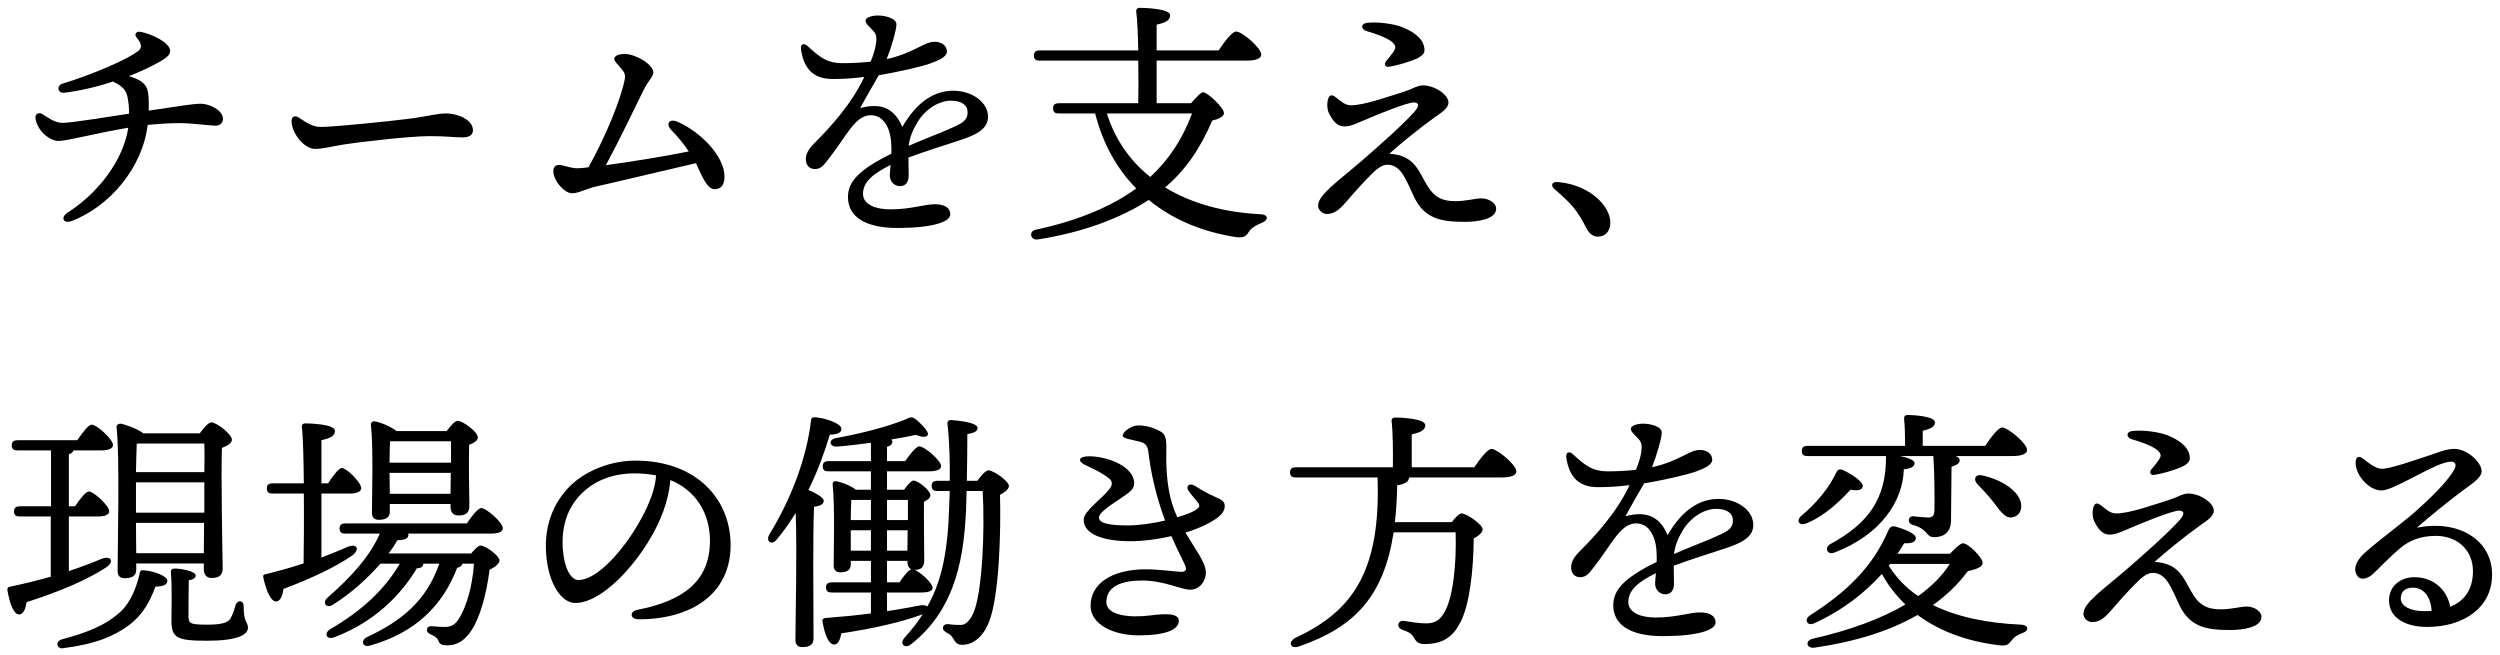 <svg viewBox="0 0 294 77" fill="none" xmlns="http://www.w3.org/2000/svg">
<path d="M285.03 71.869C285.33 71.869 285.66 71.869 285.96 71.839C285.84 70.069 284.97 69.109 283.74 69.109C282.87 69.109 282.36 69.559 282.33 70.339C282.3 71.359 283.62 71.869 285.03 71.869ZM284.22 62.059C289.2 61.069 293.07 63.529 293.07 67.579C293.07 71.509 289.65 73.729 285.45 73.729C282.9 73.729 280.95 72.679 280.95 70.609C280.95 68.899 282.3 67.879 283.95 67.879C286.08 67.879 287.76 69.259 288.15 71.359C289.62 70.759 290.82 69.529 290.82 67.159C290.82 64.699 288.99 63.019 286.47 63.019C284.58 63.019 283.32 63.589 282.27 64.459C280.68 65.809 279.78 66.859 279 67.549C278.22 68.209 277.44 68.239 277.11 67.549C276.78 66.919 277.02 66.079 277.92 65.179C279.21 63.949 282.15 61.789 283.77 60.409C285.54 58.849 287.79 56.719 288.6 55.249C288.96 54.619 288.72 54.289 288.24 54.289C286.5 54.289 281.61 57.679 280.05 57.679C278.58 57.679 277.02 55.879 277.02 54.439C277.02 53.719 277.38 53.539 277.89 53.929C278.49 54.409 279.39 55.129 280.08 55.129C281.16 55.129 283.98 54.109 286.35 53.329C287.25 52.999 287.94 52.789 288.63 52.789C290.19 52.789 291.84 54.409 291.84 55.399C291.84 56.269 290.43 57.049 289.59 57.709C287.52 59.269 285.84 60.649 284.22 62.059Z" fill="black"/>
<path d="M250.68 51.649C250.02 51.439 250.02 50.779 250.74 50.689C251.94 50.539 253.92 50.779 255 51.229C256.74 51.949 257.52 52.879 257.52 53.899C257.52 54.259 257.25 54.619 256.47 54.949C255.69 55.279 254.37 55.699 253.32 55.849C252.87 55.909 252.75 55.519 252.99 55.219C253.32 54.829 253.68 54.379 253.92 54.019C254.16 53.629 254.19 53.389 253.74 52.969C253.11 52.399 251.52 51.889 250.68 51.649ZM264.18 71.329C265.17 71.329 265.95 71.929 265.95 72.529C265.95 73.789 263.79 74.089 262.26 74.089C259.53 74.089 257.52 73.759 256.29 71.149C255.36 69.199 254.82 67.489 253.29 67.369C252.45 67.309 251.76 67.969 250.59 69.199C248.07 71.809 247.53 73.159 246.03 73.159C245.49 73.159 245.01 72.679 245.01 72.199C245.01 70.909 247.17 69.469 250.17 66.889C251.94 65.359 255.12 62.539 256.35 61.129C257.01 60.379 256.8 60.049 256.26 60.049C255.48 60.049 252.12 61.399 250.11 62.269C249.21 62.659 248.73 62.869 248.07 62.869C247.23 62.869 246.72 62.179 246.27 61.279C246.06 60.859 246.03 60.049 246.21 59.569C246.36 59.179 246.6 59.089 247.02 59.389C247.53 59.749 248.07 60.349 248.79 60.379C250.32 60.439 253.53 59.269 255.27 58.729C255.96 58.519 256.68 58.039 257.34 58.039C258.69 58.039 260.34 59.119 260.34 60.049C260.34 60.769 259.44 61.279 258.69 61.819C256.53 63.379 254.55 65.029 253.38 66.079C256.47 66.259 256.83 68.239 257.94 69.979C258.72 71.179 259.56 71.659 261.18 71.659C262.35 71.659 263.52 71.329 264.18 71.329Z" fill="black"/>
<path d="M221.791 53.631H212.551C212.161 53.631 211.891 53.511 211.891 53.031C211.891 52.581 212.161 52.431 212.551 52.431H224.041C224.041 51.321 224.011 50.061 223.921 49.251C223.891 48.951 224.071 48.801 224.341 48.801C224.851 48.801 227.551 48.921 227.551 49.671C227.551 50.211 226.981 50.451 226.111 50.661V52.431H233.461C234.121 51.441 234.991 50.271 235.471 50.271C236.101 50.271 238.381 52.131 238.381 52.911C238.381 53.331 237.871 53.631 236.641 53.631H229.981C230.281 53.751 230.461 53.901 230.461 54.111C230.461 54.561 229.951 54.741 229.501 54.891L229.441 61.101C229.471 62.631 228.541 63.171 227.461 63.171C226.441 63.171 226.771 62.211 224.941 61.731C224.251 61.521 224.371 60.711 224.971 60.711C225.451 60.771 226.441 60.861 226.771 60.861C227.341 60.831 227.461 60.591 227.491 60.021C227.521 58.671 227.491 55.341 227.371 53.871C227.371 53.781 227.371 53.691 227.371 53.631H223.441C224.311 53.811 225.151 54.081 225.151 54.471C225.151 54.891 224.701 55.101 223.891 55.191C223.771 58.971 221.191 62.871 215.761 64.971C214.831 65.331 214.531 64.371 215.251 63.981C219.691 61.581 221.791 58.671 221.791 53.841C221.791 53.751 221.791 53.691 221.791 53.631ZM233.131 55.911C235.321 56.391 237.361 57.651 237.661 59.151C237.811 59.961 237.481 60.681 236.671 60.831C235.861 61.011 235.321 60.231 234.481 59.121C233.911 58.371 233.221 57.621 232.561 56.961C232.021 56.421 232.261 55.701 233.131 55.911ZM217.621 57.591C216.481 58.821 214.651 60.651 212.431 61.551C211.621 61.881 211.201 61.281 211.771 60.711C213.661 59.151 215.131 57.321 215.971 55.521C216.091 55.251 216.331 55.131 216.661 55.251C217.651 55.671 219.151 56.661 219.061 57.201C218.971 57.621 218.551 57.741 217.621 57.591ZM222.271 66.321L222.121 66.531C223.021 67.971 224.161 69.141 225.571 70.101C227.161 68.961 228.421 67.701 229.291 66.321H222.271ZM223.141 65.121H229.321C229.861 64.551 230.521 63.891 230.851 63.891C231.481 63.891 233.161 65.571 233.161 66.201C233.161 66.651 232.471 66.951 231.421 67.161C230.281 68.691 228.931 70.011 227.311 71.151C230.161 72.561 233.671 73.281 237.691 73.461C238.591 73.491 238.621 74.181 237.901 74.421C237.241 74.661 236.881 74.901 236.611 75.261C236.191 75.801 236.011 75.981 235.171 75.891C231.571 75.471 228.211 74.331 225.511 72.321C222.211 74.211 218.161 75.471 213.421 76.161C212.401 76.311 212.251 75.321 213.181 75.111C217.441 74.151 221.161 72.801 224.071 71.091C222.991 70.041 222.061 68.871 221.311 67.491C219.361 69.651 216.751 71.751 213.331 73.311C212.521 73.671 212.101 72.831 212.881 72.351C217.231 69.561 220.231 66.681 222.121 62.271C222.301 61.941 222.511 61.851 222.871 61.911C223.951 62.211 225.331 62.751 225.301 63.291C225.301 63.741 224.791 63.921 223.921 63.891C223.681 64.311 223.441 64.701 223.141 65.121Z" fill="black"/>
<path d="M201.42 63.26C202.89 62.6 203.79 62.33 203.79 61.19C203.79 60.35 203.07 59.84 201.81 59.84C200.52 59.84 198.87 60.74 197.88 62.39C197.31 63.35 196.98 64.19 196.86 65.15C198.78 64.31 200.7 63.59 201.42 63.26ZM202.11 58.67C204.27 58.67 206.19 59.99 206.19 61.73C206.19 63.17 204.81 63.86 202.89 64.49C201.66 64.91 198.81 65.78 196.83 66.53C196.83 67.22 196.86 68.03 196.86 68.63C196.86 69.35 196.56 69.86 195.9 69.89C195.21 69.92 194.64 69.38 194.64 68.63C194.64 68.3 194.7 67.91 194.73 67.4C192.69 68.42 191.49 69.38 191.49 70.79C191.49 72.11 193.08 72.62 194.67 72.62C197.16 72.62 198.69 72.02 199.92 72.02C200.85 72.02 201.75 72.29 201.75 73.22C201.75 74.09 199.65 74.81 195.57 74.81C191.61 74.81 189.72 73.4 189.72 71.18C189.72 69.41 190.92 68 194.82 66.08C194.85 65.63 194.82 65.15 194.79 64.61C194.67 63.14 193.95 61.55 192.42 61.55C190.53 61.55 189.57 64.01 187.38 66.77C186.93 67.34 186.57 67.88 185.85 67.88C185.13 67.88 184.8 67.4 184.77 66.8C184.74 66.26 184.95 65.66 185.73 64.88C187.71 62.9 190.14 60.23 191.64 57.05C190.41 57.2 189.36 57.29 187.92 57.29C185.76 57.29 184.56 56.21 184.2 53.84C184.11 53.15 184.53 53 185.01 53.45C186.48 54.8 187.32 55.43 189.06 55.43C190.14 55.43 191.31 55.37 192.39 55.25C192.72 54.41 192.93 53.75 192.99 53.27C193.08 52.64 193.17 52.13 192.69 51.62C192.18 51.08 191.79 50.78 191.79 50.42C191.79 50 192.72 49.82 193.17 49.82C194.13 49.82 195.42 50.15 195.42 50.87C195.42 51.5 194.88 53.39 194.28 54.95C197.49 54.23 198.66 52.91 199.92 52.91C200.58 52.91 201.33 53.27 201.36 54.02C201.39 54.71 200.34 55.1 199.5 55.43C198.69 55.76 195.45 56.51 193.35 56.84C192.78 57.83 191.64 59.78 191.16 60.71C193.17 60.17 195.06 60.38 196.11 62.93C197.91 59.81 200.01 58.67 202.11 58.67Z" fill="black"/>
<path d="M166.021 54.95H173.371C174.061 53.96 174.931 52.79 175.411 52.79C176.041 52.79 178.321 54.65 178.321 55.43C178.321 55.85 177.811 56.15 176.581 56.15H165.691V56.18C165.691 56.57 165.361 56.9 164.311 57.08C164.281 58.64 164.191 60.08 164.041 61.4H170.731C171.121 60.89 171.601 60.38 171.871 60.38C172.531 60.38 174.361 61.73 174.361 62.24C174.361 62.6 173.911 63.02 173.311 63.32C173.281 67.04 172.831 71.21 171.691 73.28C170.821 74.93 169.651 75.74 167.521 75.74C166.711 75.74 166.501 75.38 166.261 74.96C165.931 74.42 165.571 74.3 164.911 74.06C164.491 73.88 164.401 73.64 164.461 73.37C164.521 73.16 164.701 72.98 165.061 73.01C165.901 73.13 166.771 73.31 167.731 73.31C168.871 73.31 169.411 72.77 169.801 72.11C170.881 70.43 171.301 66.26 171.181 62.6H163.891C162.721 70.19 159.271 73.76 152.791 76.01C151.711 76.4 151.381 75.47 152.431 74.96C159.361 71.75 162.361 66.8 162.001 56.15H152.371C151.981 56.15 151.711 56.03 151.711 55.55C151.711 55.1 151.981 54.95 152.371 54.95H163.801C163.831 53.09 163.801 50.72 163.651 49.55C163.621 49.25 163.801 49.1 164.071 49.1C164.581 49.1 167.611 49.19 167.611 50C167.611 50.63 166.951 50.87 166.021 51.08V54.95Z" fill="black"/>
<path d="M142.769 58.369C143.669 58.789 144.029 58.909 144.029 59.539C144.029 59.989 143.729 60.439 143.279 60.799C142.379 61.519 140.969 62.149 139.409 62.629C140.609 64.669 141.809 66.169 141.809 67.339C141.809 68.389 141.029 69.349 139.979 69.349C138.899 69.349 136.889 68.269 134.309 68.269C131.879 68.269 130.109 68.959 130.109 70.819C130.109 72.379 132.869 72.679 135.209 72.379C136.919 72.169 138.629 72.049 138.629 73.009C138.629 74.029 137.129 74.719 133.919 74.719C130.919 74.719 128.249 73.429 128.249 71.239C128.249 68.659 130.709 66.949 134.759 66.949C136.259 66.949 138.479 67.249 138.899 67.249C139.439 67.249 139.589 67.009 139.379 66.499C139.199 66.049 138.419 64.609 137.759 63.049C136.079 63.439 134.369 63.649 132.989 63.649C129.659 63.649 127.439 62.809 127.439 61.099C127.439 60.109 129.629 58.639 130.529 57.439C130.829 57.049 130.829 56.599 130.469 56.299C129.659 55.639 128.759 55.219 127.619 54.679C126.719 54.259 126.779 53.659 128.069 53.659C130.199 53.659 133.379 54.829 133.379 56.839C133.379 57.529 132.869 57.889 131.609 58.729C130.679 59.359 129.239 60.259 129.239 60.859C129.239 61.579 130.589 61.789 132.659 61.789C133.949 61.789 135.569 61.549 137.009 61.219C135.929 58.279 135.329 55.549 135.059 53.209C134.969 52.429 134.699 52.129 134.159 51.979C133.229 51.709 132.029 51.589 132.029 51.259C132.029 50.719 133.139 50.029 133.829 50.029C134.729 50.029 135.539 50.239 136.439 50.719C137.069 51.049 137.189 51.589 137.159 52.879C137.069 56.659 137.579 58.939 138.449 60.829C139.349 60.559 140.099 60.289 140.489 60.049C141.029 59.719 141.179 59.509 140.909 59.149C140.519 58.639 140.219 58.339 139.799 57.769C139.379 57.199 139.859 56.719 140.519 57.139C141.479 57.739 142.049 58.039 142.769 58.369Z" fill="black"/>
<path d="M95.641 66.62L95.671 75.11C95.671 75.77 95.251 76.1 94.351 76.1C93.811 76.1 93.541 75.8 93.541 75.26C93.541 72.92 93.751 65.09 93.571 60.32C92.911 61.4 92.161 62.48 91.321 63.47C90.781 64.16 90.031 63.71 90.451 62.9C93.091 58.58 94.831 53.9 95.371 49.52C95.371 49.22 95.491 49.04 95.851 49.07C96.931 49.13 98.881 49.76 98.941 50.39C99.031 50.87 98.431 51.11 97.591 51.11C97.051 52.91 96.241 55.25 95.071 57.62C95.911 57.98 96.871 58.49 96.871 58.91C96.871 59.33 96.361 59.51 95.731 59.6C95.641 61.04 95.641 65.66 95.641 66.62ZM104.311 65.96V68.48H105.781C106.231 67.79 106.801 67.07 107.161 66.95C106.801 66.77 106.711 66.38 106.711 65.99V65.96H104.311ZM100.051 64.76H102.421V62.36H100.051V64.76ZM102.421 61.16V58.79H100.111C100.081 59.36 100.051 60.35 100.051 61.16H102.421ZM106.771 58.79H104.311V61.16H106.771C106.771 60.23 106.771 59.39 106.771 58.79ZM106.711 64.76L106.741 62.36H104.311V64.76H106.711ZM113.701 56.54H114.931C115.351 55.97 115.921 55.31 116.221 55.31C116.881 55.31 118.651 56.63 118.651 57.14C118.651 57.5 118.201 57.89 117.601 58.19C117.721 62.51 117.511 70.13 116.311 73.13C115.621 74.93 114.391 75.83 113.191 75.83C112.561 75.83 112.411 75.59 112.141 75.17C111.931 74.75 111.661 74.57 111.361 74.42C111.031 74.21 110.821 74.06 110.911 73.73C110.971 73.49 111.211 73.37 111.481 73.4C112.291 73.49 112.261 73.49 113.011 73.49C113.791 73.49 114.301 72.47 114.481 72.08C115.531 69.59 115.831 62.3 115.561 57.74H113.671L113.611 59.9C113.371 64.88 112.651 71.48 107.131 75.77C106.411 76.34 105.751 75.74 106.351 75.02C107.191 74.09 107.911 73.19 108.511 72.23L108.451 72.26C106.021 73.16 102.601 73.94 98.941 74.48C98.821 75.17 98.581 75.8 98.101 75.8C97.471 75.8 96.991 74.69 96.721 73.07C96.691 72.8 96.811 72.71 97.051 72.68C99.031 72.53 100.801 72.35 102.421 72.14V69.68H97.801C97.411 69.68 97.141 69.56 97.141 69.08C97.141 68.63 97.411 68.48 97.801 68.48H102.421V65.96H100.051V66.38C100.051 67.01 99.631 67.31 98.791 67.31C98.311 67.31 98.041 67.01 98.041 66.5C98.041 64.52 98.191 59.63 97.921 56.96C97.891 56.72 98.101 56.54 98.341 56.6C98.881 56.66 100.051 57.11 100.651 57.59H102.421V55.43H97.411C97.021 55.43 96.751 55.31 96.751 54.83C96.751 54.38 97.021 54.23 97.411 54.23H102.421V52.07C101.041 52.25 99.661 52.43 98.431 52.52C97.561 52.58 97.351 51.71 98.281 51.53C101.611 50.9 104.221 50.21 106.381 49.37C107.071 49.01 107.251 48.95 107.851 49.43C108.211 49.76 108.721 50.24 109.021 50.72C109.381 51.29 108.781 51.62 107.701 51.14C106.921 51.32 105.931 51.5 104.821 51.68C104.881 51.77 104.941 51.83 104.941 51.92C104.941 52.22 104.731 52.43 104.311 52.55V54.23H106.441C107.011 53.42 107.731 52.49 108.121 52.49C108.691 52.49 110.671 54.14 110.671 54.8C110.671 55.22 110.191 55.43 109.141 55.43H104.311V57.59H106.321C106.681 57.08 107.161 56.51 107.431 56.51C107.941 56.51 109.411 57.65 109.411 58.25C109.411 58.58 109.051 58.82 108.661 59C108.631 60.59 108.691 64.97 108.691 65.84C108.691 66.74 108.301 67.01 107.581 67.01C108.301 67.34 109.651 68.57 109.681 69.11C109.681 69.5 109.231 69.68 108.241 69.68H104.311V71.87C105.751 71.66 107.011 71.42 108.121 71.21C108.601 71.12 108.901 71.18 109.051 71.33C110.791 68.27 111.481 64.76 111.631 59.33C111.661 58.82 111.661 58.31 111.691 57.74H110.221C109.831 57.74 109.561 57.62 109.561 57.14C109.561 56.69 109.831 56.54 110.221 56.54H111.691C111.721 54.35 111.661 51.92 111.421 49.85C111.391 49.52 111.571 49.4 111.841 49.4C112.471 49.43 114.991 49.67 114.961 50.33C114.961 50.78 114.421 50.93 113.761 51.05C113.761 52.79 113.731 54.68 113.701 56.54Z" fill="black"/>
<path d="M76.62 58.34C76.92 57.53 77.1 56.66 77.16 55.91C76.38 55.76 75.54 55.67 74.64 55.67C72.06 55.67 70.02 56.51 68.55 57.89C66.96 59.39 66 61.52 66.18 64.49C66.33 66.8 67.14 68.21 68.01 68.21C70.89 68.21 75.21 62.36 76.62 58.34ZM74.73 54.17C81.9 54.17 85.92 58.7 85.92 64.1C85.92 69.86 81.3 72.83 75.12 72.83C74.07 72.83 74.01 71.9 74.94 71.72C80.13 70.7 83.49 68.51 83.49 63.59C83.49 60.38 81.87 57.71 78.84 56.45C78.75 57.59 78.45 58.91 78 60.14C76.26 64.94 71.25 70.91 67.65 70.91C66.06 70.91 64.5 68.72 64.23 65.18C63.93 61.4 65.4 58.61 67.38 56.84C69.15 55.28 71.88 54.17 74.73 54.17Z" fill="black"/>
<path d="M53.041 51.89H45.871C45.841 52.43 45.811 53.51 45.811 54.41H53.041C53.041 53.42 53.041 52.49 53.041 51.89ZM45.841 58.07H52.981L53.011 55.61H45.811V55.64L45.841 58.07ZM45.841 59.27V60.2C45.841 60.83 45.391 61.13 44.521 61.13C44.011 61.13 43.741 60.83 43.741 60.32C43.741 58.28 43.921 52.7 43.621 49.94C43.591 49.7 43.801 49.52 44.041 49.55C44.581 49.61 45.991 50.15 46.621 50.69H52.531C52.951 50.12 53.491 49.49 53.821 49.49C54.421 49.49 56.191 50.78 56.191 51.44C56.191 51.83 55.711 52.1 55.171 52.31C55.111 54.29 55.171 58.46 55.201 59.45C55.201 60.38 54.721 60.62 53.881 60.62C53.191 60.62 52.981 60.08 52.981 59.6V59.27H45.841ZM37.801 58.04V65.57C38.971 65.12 39.991 64.7 40.891 64.31C42.031 63.86 42.361 64.64 41.371 65.36C39.541 66.62 36.841 67.94 33.331 69.26C33.241 70.01 33.001 70.7 32.491 70.73C31.861 70.76 31.321 69.53 30.961 67.91C30.901 67.64 31.021 67.55 31.261 67.52C32.851 67.13 34.351 66.71 35.701 66.26C35.731 64.25 35.761 61.07 35.731 58.04H32.041C31.651 58.04 31.381 57.92 31.381 57.44C31.381 56.99 31.651 56.84 32.041 56.84H35.731C35.701 53.93 35.641 51.29 35.491 50.21C35.461 49.94 35.641 49.79 35.911 49.79C36.421 49.79 39.391 49.88 39.391 50.66C39.391 51.32 38.731 51.56 37.801 51.77V56.84H38.581C39.151 55.97 39.841 55.04 40.201 55.04C40.771 55.04 42.481 56.75 42.481 57.41C42.481 57.83 41.911 58.04 41.221 58.04H37.801ZM40.591 61.55H54.901C55.471 60.71 56.191 59.75 56.611 59.75C57.181 59.75 59.131 61.43 59.131 62.12C59.131 62.54 58.651 62.75 57.661 62.75H48.001C48.001 62.78 48.031 62.84 48.031 62.87C48.061 63.29 47.641 63.53 46.741 63.53C46.471 63.98 46.141 64.52 45.691 65.09H55.411C55.801 64.61 56.251 64.16 56.491 64.16C57.151 64.16 58.741 65.39 58.741 65.9C58.741 66.29 58.231 66.68 57.571 67.01C57.181 70.1 56.401 72.62 55.531 74C54.811 75.14 53.941 75.89 52.591 75.89C51.751 75.89 51.691 75.65 51.511 75.26C51.361 74.93 50.971 74.75 50.701 74.63C50.311 74.45 50.161 74.27 50.221 73.97C50.251 73.73 50.461 73.64 50.701 73.64C50.971 73.64 51.631 73.73 52.291 73.73C53.131 73.73 53.611 73.43 54.121 72.5C54.781 71.36 55.531 69.2 55.741 66.29H54.391C54.331 66.53 54.121 66.71 53.761 66.77C52.081 71.18 48.871 74.42 43.501 75.92C42.661 76.19 42.361 75.32 43.141 74.93C47.221 73.04 50.161 70.64 51.661 66.29H49.771C49.771 66.32 49.771 66.38 49.771 66.41C49.711 66.71 49.381 66.83 49.021 66.83C47.191 69.92 44.041 73.16 39.331 74.93C38.371 75.32 38.071 74.45 38.821 74C42.421 71.9 45.181 69.44 47.011 66.29H44.731C43.321 67.91 41.401 69.71 39.091 71.15C38.341 71.57 37.861 70.85 38.521 70.28C41.341 67.82 43.501 65.42 44.671 62.75H40.591C40.201 62.75 39.931 62.63 39.931 62.15C39.931 61.7 40.201 61.55 40.591 61.55Z" fill="black"/>
<path d="M16.26 52.16L16.08 52.19C16.05 52.85 16.02 54.2 15.99 55.52H24.03C24.06 54.08 24.06 52.88 24.03 52.16H16.26ZM15.99 60.29H24.03V56.72H15.99V60.29ZM16.02 65.06H23.97L24 61.49H15.99L16.02 65.06ZM16.02 66.26V67.01C16.02 67.67 15.57 68 14.67 68C14.1 68 13.83 67.7 13.83 67.16C13.83 64.34 14.1 53.78 13.71 50.24C13.68 50 13.89 49.82 14.16 49.82C14.61 49.88 16.14 50.39 16.86 50.96H23.49C23.94 50.36 24.51 49.67 24.84 49.67C25.47 49.67 27.27 51.05 27.27 51.71C27.27 52.16 26.7 52.43 26.1 52.67C25.98 55.85 26.16 65.18 26.19 66.8C26.19 67.73 25.68 67.97 24.87 67.97C24.18 67.97 23.97 67.43 23.97 66.95V66.26H16.02ZM8.1 60.74V67.16C9.54 66.68 10.8 66.2 11.94 65.72C13.14 65.27 13.47 66.11 12.42 66.77C10.23 68.18 7.29 69.47 3.12 70.82C3.03 71.54 2.76 72.26 2.25 72.26C1.62 72.26 1.14 71 0.87 69.41C0.84 69.14 0.96 69.02 1.2 68.99C2.91 68.63 4.5 68.24 5.97 67.82V60.74H2.31C1.92 60.74 1.65 60.62 1.65 60.14C1.65 59.69 1.92 59.54 2.31 59.54H6V52.97H2.04C1.65 52.97 1.38 52.85 1.38 52.37C1.38 51.92 1.65 51.77 2.04 51.77H9.09C9.69 50.9 10.38 49.94 10.8 49.94C11.37 49.94 13.29 51.65 13.29 52.34C13.29 52.76 12.75 52.97 11.85 52.97H8.64C8.58 53.18 8.4 53.33 8.1 53.42V59.54H8.82C9.39 58.7 10.08 57.8 10.47 57.8C11.01 57.8 12.84 59.48 12.84 60.11C12.87 60.53 12.33 60.74 11.46 60.74H8.1ZM16.95 67.07C18.15 67.16 19.71 67.76 19.68 68.33C19.65 68.78 19.2 68.96 18.27 68.99C17.64 70.79 16.71 72.35 15.21 73.49C13.47 74.78 11.31 75.74 7.47 76.22C6.72 76.4 6.42 75.5 7.23 75.2C10.44 74.36 12.39 73.46 13.8 72.26C15.06 71.3 15.9 69.62 16.38 67.64C16.44 67.19 16.5 67.01 16.95 67.07ZM28.65 71.3C28.65 73.28 29.16 73.1 29.16 73.82C29.16 74.69 27.81 75.35 24.36 75.35C20.76 75.35 20.16 75.02 20.16 72.92C20.16 71.99 20.25 69.08 20.1 67.4C20.07 66.98 20.19 66.86 20.61 66.86C21.21 66.86 23.01 67.16 23.01 67.67C23.01 67.97 22.74 68.15 22.2 68.24C22.17 69.44 22.17 71.45 22.17 72.41C22.17 73.31 22.29 73.46 24.36 73.46C26.1 73.46 26.82 73.22 27.12 72.71C27.36 72.29 27.57 71.66 27.69 71.18C27.93 70.49 28.68 70.58 28.65 71.3Z" fill="black"/>
<path d="M183.21 21.41C185.73 21.62 188.01 22.91 189 24.77C189.81 26.33 189.24 27.83 187.92 27.83C187.26 27.83 186.81 27.38 186.45 26.63C186.03 25.79 185.55 25.01 184.98 24.32C184.44 23.69 183.6 22.91 182.82 22.25C182.31 21.8 182.49 21.35 183.21 21.41Z" fill="black"/>
<path d="M160.68 3.649C160.02 3.439 160.02 2.779 160.74 2.689C161.94 2.539 163.92 2.779 165 3.229C166.74 3.949 167.52 4.879 167.52 5.899C167.52 6.259 167.25 6.619 166.47 6.949C165.69 7.279 164.37 7.699 163.32 7.849C162.87 7.909 162.75 7.519 162.99 7.219C163.32 6.829 163.68 6.379 163.92 6.019C164.16 5.629 164.19 5.389 163.74 4.969C163.11 4.399 161.52 3.889 160.68 3.649ZM174.18 23.329C175.17 23.329 175.95 23.929 175.95 24.529C175.95 25.789 173.79 26.089 172.26 26.089C169.53 26.089 167.52 25.759 166.29 23.149C165.36 21.199 164.82 19.489 163.29 19.369C162.45 19.309 161.76 19.969 160.59 21.199C158.07 23.809 157.53 25.159 156.03 25.159C155.49 25.159 155.01 24.679 155.01 24.199C155.01 22.909 157.17 21.469 160.17 18.889C161.94 17.359 165.12 14.539 166.35 13.129C167.01 12.379 166.8 12.049 166.26 12.049C165.48 12.049 162.12 13.399 160.11 14.269C159.21 14.659 158.73 14.869 158.07 14.869C157.23 14.869 156.72 14.179 156.27 13.279C156.06 12.859 156.03 12.049 156.21 11.569C156.36 11.179 156.6 11.089 157.02 11.389C157.53 11.749 158.07 12.349 158.79 12.379C160.32 12.439 163.53 11.269 165.27 10.729C165.96 10.519 166.68 10.039 167.34 10.039C168.69 10.039 170.34 11.119 170.34 12.049C170.34 12.769 169.44 13.279 168.69 13.819C166.53 15.379 164.55 17.029 163.38 18.079C166.47 18.259 166.83 20.239 167.94 21.979C168.72 23.179 169.56 23.659 171.18 23.659C172.35 23.659 173.52 23.329 174.18 23.329Z" fill="black"/>
<path d="M140.189 13.34H130.169C131.129 16.4 132.869 18.89 135.269 20.81C137.549 18.68 139.019 16.4 140.189 13.34ZM136.019 12.14H140.069C140.549 11.57 141.209 10.85 141.479 10.85C142.019 10.85 143.939 12.68 143.939 13.31C143.939 13.7 143.339 14 142.559 14.18C141.149 17.48 139.379 20.06 137.009 22.04C140.069 23.9 143.879 24.98 148.199 25.19C149.219 25.22 149.189 25.91 148.379 26.21C147.569 26.54 147.149 26.84 146.909 27.2C146.609 27.68 146.369 28.01 145.409 27.89C141.419 27.29 137.909 25.82 135.089 23.51C131.789 25.67 127.289 27.35 122.039 28.16C121.169 28.28 120.959 27.2 121.769 27.02C127.019 25.91 130.919 24.14 133.619 22.16C131.339 19.85 129.689 16.88 128.789 13.34H124.499C124.109 13.34 123.839 13.22 123.839 12.74C123.839 12.29 124.109 12.14 124.499 12.14H133.859C133.889 10.67 133.889 8.87 133.859 7.13H122.249C121.859 7.13 121.589 7.01 121.589 6.53C121.589 6.08 121.859 5.93 122.249 5.93H133.859C133.829 4.01 133.739 2.27 133.619 1.34C133.589 1.07 133.769 0.92 134.039 0.92C134.549 0.92 137.609 1.01 137.609 1.79C137.609 2.45 136.949 2.69 136.019 2.9V5.93H143.309C143.999 4.91 144.869 3.71 145.379 3.71C146.069 3.71 148.319 5.63 148.319 6.41C148.319 6.86 147.779 7.13 146.549 7.13H136.019V12.14Z" fill="black"/>
<path d="M111.42 15.26C112.89 14.6 113.79 14.33 113.79 13.19C113.79 12.35 113.07 11.84 111.81 11.84C110.52 11.84 108.87 12.74 107.88 14.39C107.31 15.35 106.98 16.19 106.86 17.15C108.78 16.31 110.7 15.59 111.42 15.26ZM112.11 10.67C114.27 10.67 116.19 11.99 116.19 13.73C116.19 15.17 114.81 15.86 112.89 16.49C111.66 16.91 108.81 17.78 106.83 18.53C106.83 19.22 106.86 20.03 106.86 20.63C106.86 21.35 106.56 21.86 105.9 21.89C105.21 21.92 104.64 21.38 104.64 20.63C104.64 20.3 104.7 19.91 104.73 19.4C102.69 20.42 101.49 21.38 101.49 22.79C101.49 24.11 103.08 24.62 104.67 24.62C107.16 24.62 108.69 24.02 109.92 24.02C110.85 24.02 111.75 24.29 111.75 25.22C111.75 26.09 109.65 26.81 105.57 26.81C101.61 26.81 99.72 25.4 99.72 23.18C99.72 21.41 100.92 20 104.82 18.08C104.85 17.63 104.82 17.15 104.79 16.61C104.67 15.14 103.95 13.55 102.42 13.55C100.53 13.55 99.57 16.01 97.38 18.77C96.93 19.34 96.57 19.88 95.85 19.88C95.13 19.88 94.8 19.4 94.77 18.8C94.74 18.26 94.95 17.66 95.73 16.88C97.71 14.9 100.14 12.23 101.64 9.05C100.41 9.2 99.36 9.29 97.92 9.29C95.76 9.29 94.56 8.21 94.2 5.84C94.11 5.15 94.53 5 95.01 5.45C96.48 6.8 97.32 7.43 99.06 7.43C100.14 7.43 101.31 7.37 102.39 7.25C102.72 6.41 102.93 5.75 102.99 5.27C103.08 4.64 103.17 4.13 102.69 3.62C102.18 3.08 101.79 2.78 101.79 2.42C101.79 2 102.72 1.82 103.17 1.82C104.13 1.82 105.42 2.15 105.42 2.87C105.42 3.5 104.88 5.39 104.28 6.95C107.49 6.23 108.66 4.91 109.92 4.91C110.58 4.91 111.33 5.27 111.36 6.02C111.39 6.71 110.34 7.1 109.5 7.43C108.69 7.76 105.45 8.51 103.35 8.84C102.78 9.83 101.64 11.78 101.16 12.71C103.17 12.17 105.06 12.38 106.11 14.93C107.91 11.81 110.01 10.67 112.11 10.67Z" fill="black"/>
<path d="M79.71 14.33C82.29 15.47 85.2 18.29 85.2 20.78C85.2 21.62 84.9 22.25 84.03 22.25C83.13 22.25 82.5 20.57 81.84 19.19C78.81 19.88 71.07 21.74 70.14 21.92C69.03 22.16 68.04 22.73 67.29 22.73C66.33 22.73 65.07 21.2 65.07 20.12C65.07 19.49 65.52 19.31 66.06 19.43C66.72 19.58 67.29 19.79 67.92 19.79C68.16 19.79 68.61 19.76 69.21 19.67C71.22 16.07 73.05 11.6 73.47 9.32C73.56 8.81 73.5 8.54 72.9 7.88C72.48 7.4 72.24 7.19 72.24 6.95C72.24 6.62 72.63 6.35 73.47 6.35C74.76 6.35 76.83 7.58 76.83 8.51C76.83 9.02 76.23 9.47 75.66 10.64C74.61 12.77 73.05 16.07 71.25 19.43C74.28 19.01 78.54 18.32 81 17.81C80.34 16.82 79.62 15.98 79.02 15.38C78.21 14.57 78.69 13.88 79.71 14.33Z" fill="black"/>
<path d="M35.129 13.82C35.849 14.27 36.659 14.93 37.709 14.93C39.299 14.93 45.989 14.24 48.059 13.97C50.609 13.64 51.299 13.34 52.499 13.34C53.729 13.34 55.619 14.03 55.619 15.32C55.619 15.77 55.319 16.16 54.389 16.16C53.279 16.16 52.709 16.01 50.459 16.01C48.119 16.01 41.789 16.76 40.379 17C39.029 17.21 38.039 17.51 37.049 17.51C35.759 17.51 34.289 15.65 34.289 14.24C34.289 13.73 34.649 13.52 35.129 13.82Z" fill="black"/>
<path d="M23.64 12.2C24.57 12.2 26.22 12.919 26.22 13.999C26.22 14.419 25.92 14.78 25.35 14.78C24.72 14.78 22.56 14.479 21.15 14.479C19.95 14.479 18.63 14.569 17.37 14.69C16.74 19.79 12.87 24.259 8.49 25.97C7.41 26.39 7.08 25.549 7.98 24.98C11.46 22.759 14.46 18.98 15.09 15.02C11.46 15.62 7.86 16.579 6.9 16.579C5.88 16.579 4.35 15.409 4.17 13.88C4.11 13.43 4.53 13.159 4.95 13.399C5.61 13.79 6.39 14.45 7.38 14.45C8.31 14.45 12.66 13.759 15.18 13.37C15.18 12.649 15.12 11.96 14.97 11.3C14.82 10.639 14.43 10.13 13.29 9.589C11.31 10.249 9.27 10.7 7.53 10.909C6.81 10.999 6.57 10.069 7.38 9.829C10.74 8.809 15.15 6.949 16.32 5.929C16.74 5.569 16.62 5.059 16.08 4.429C15.72 4.009 16.05 3.679 16.47 3.739C17.7 3.919 20.01 4.999 20.01 5.989C20.01 6.469 19.56 6.799 18.9 7.189C17.82 7.819 16.53 8.419 15.15 8.959C16.26 9.259 17.01 9.709 17.28 10.399C17.49 10.94 17.52 11.78 17.49 13.009C21.39 12.44 22.68 12.2 23.64 12.2Z" fill="black"/>
</svg>
